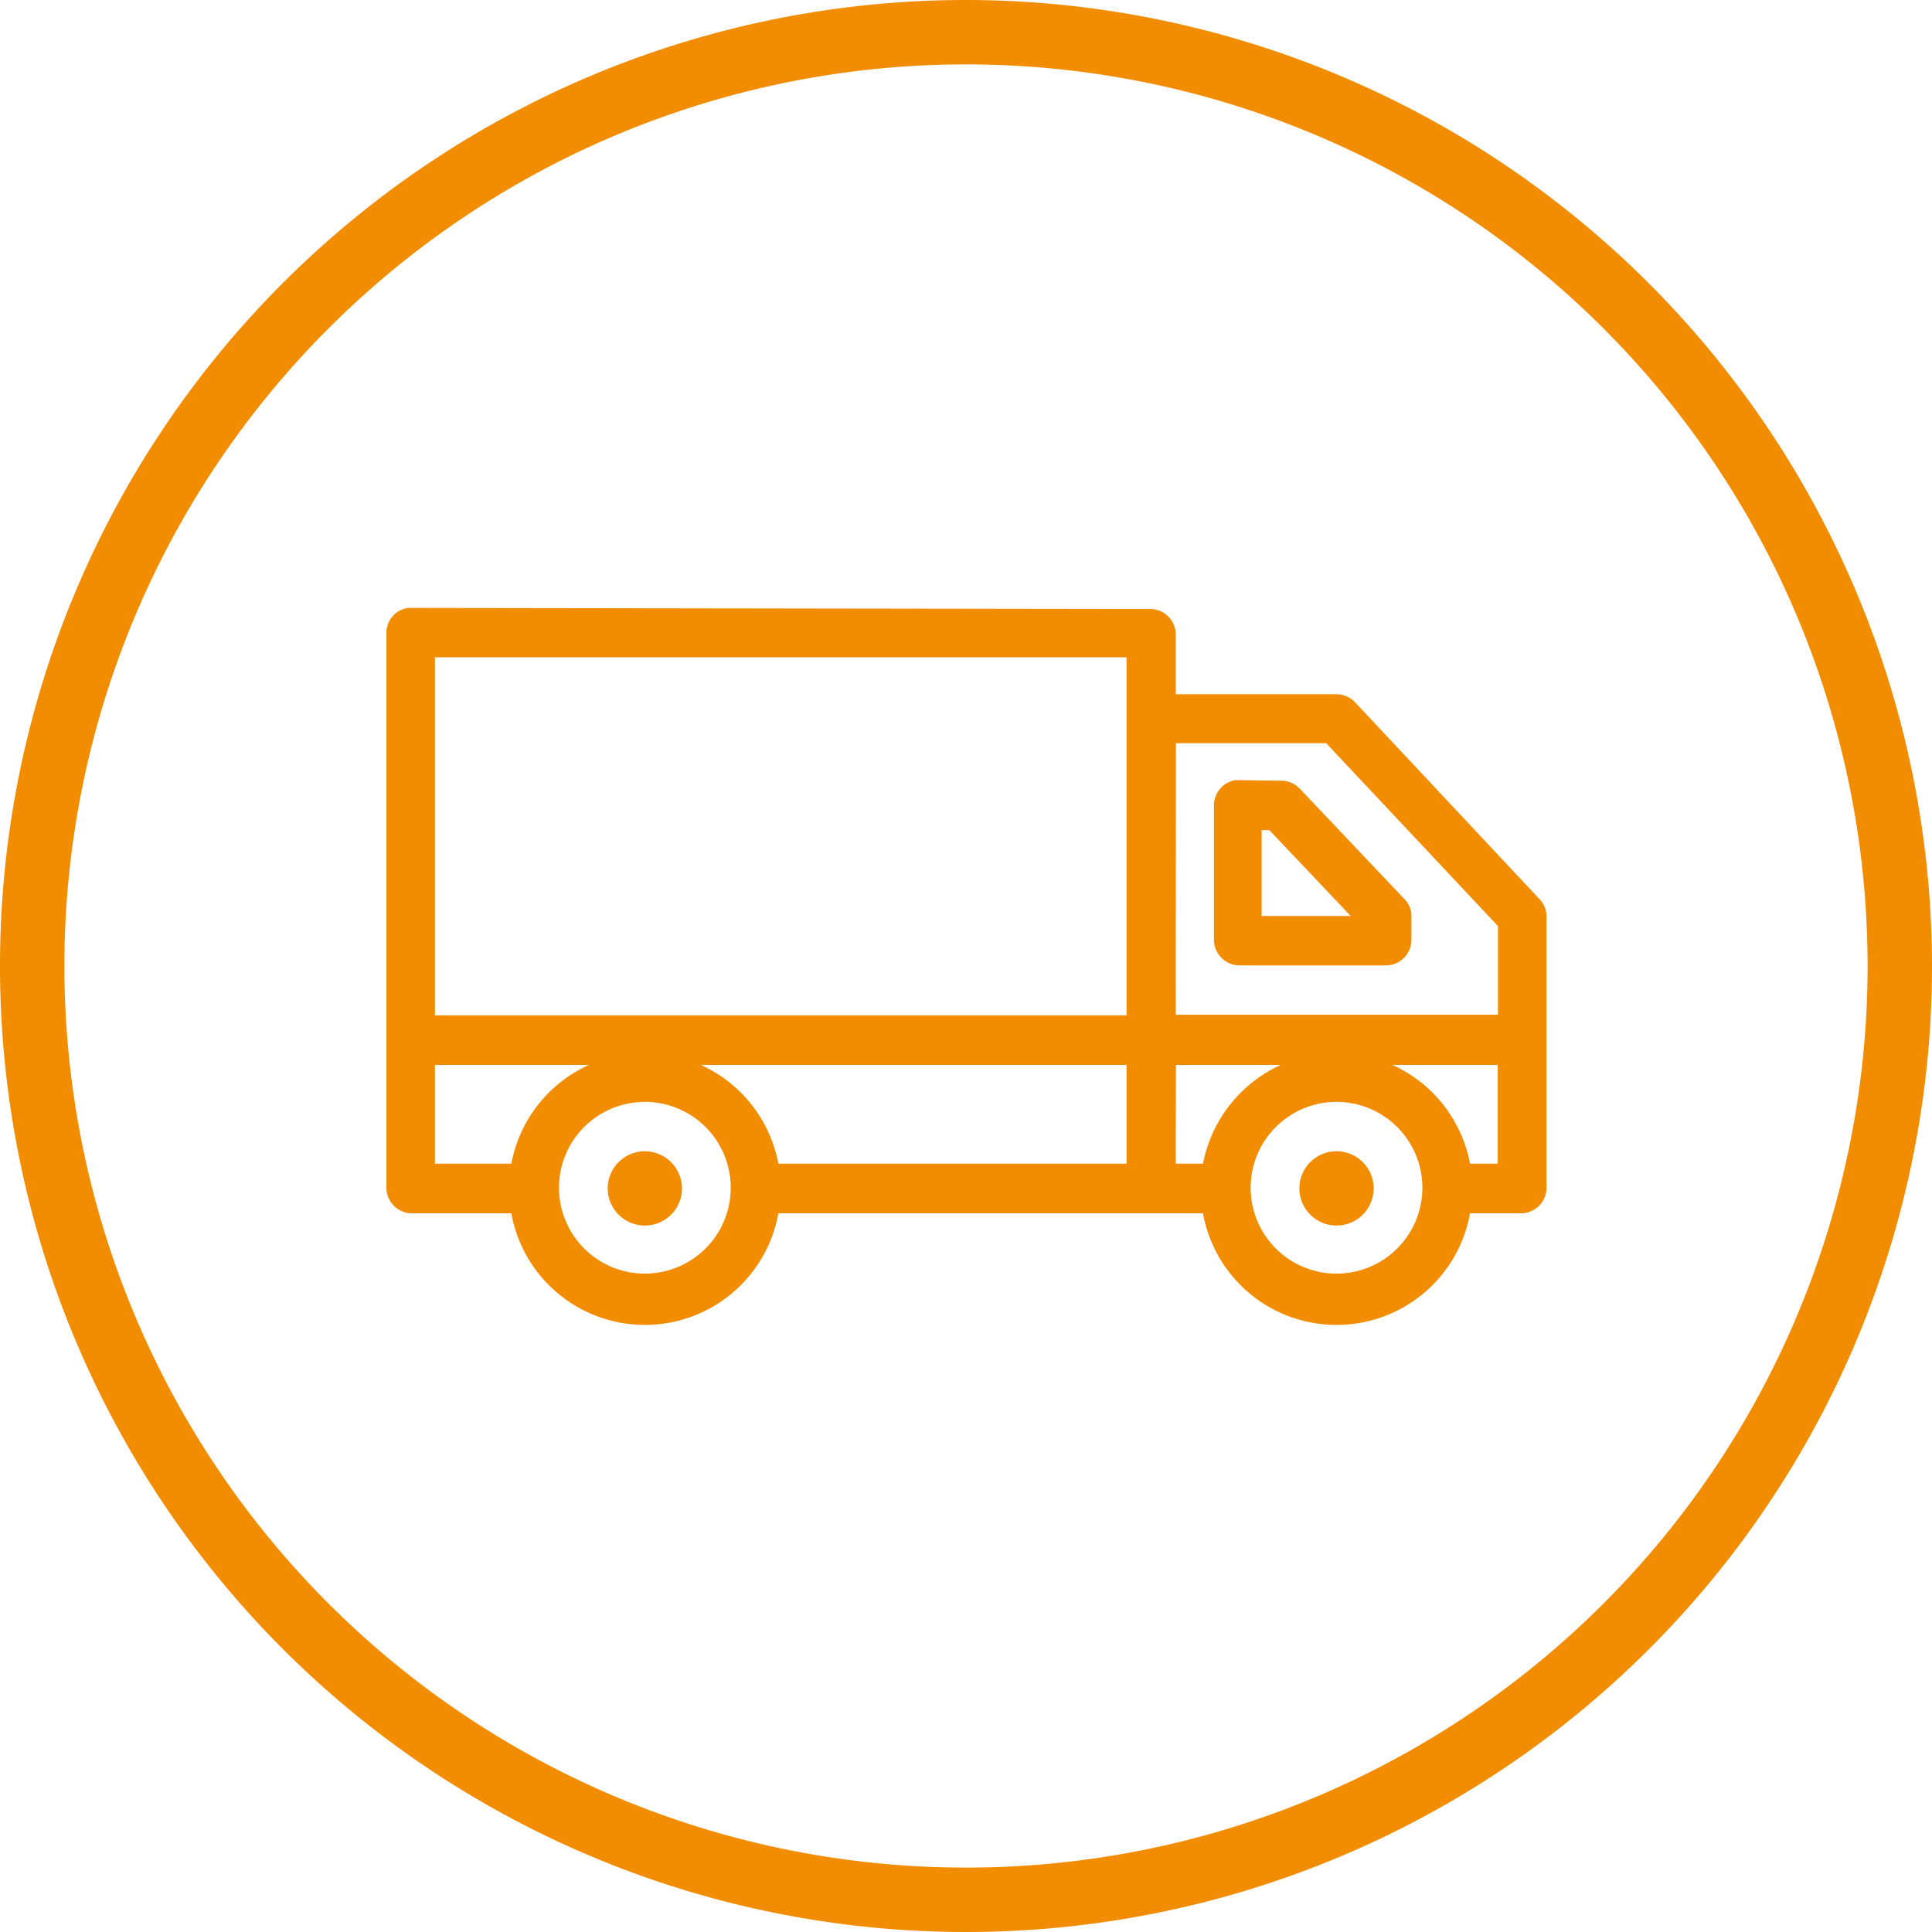 <svg id="Layer_1" data-name="Layer 1" xmlns="http://www.w3.org/2000/svg" viewBox="0 0 90 90"><defs><style>.cls-1{fill:#f28c00;}</style></defs><title>free-delivery</title><path class="cls-1" d="M50.23,6.48a45,45,0,1,0,45,45A45.05,45.05,0,0,0,50.23,6.48Zm0,87a42,42,0,1,1,42-42A42,42,0,0,1,50.23,93.48Z" transform="translate(-5.23 -6.48)"/><path class="cls-1" d="M24.23,34.8a1.17,1.17,0,0,0-1,1.15V61.84A1.2,1.2,0,0,0,24.34,63h4.71a6.32,6.32,0,0,0,12.44,0H61.27a6.32,6.32,0,0,0,12.44,0h2.41a1.19,1.19,0,0,0,1.15-1.15V49.18a1.15,1.15,0,0,0-.3-.79l-8.63-9.21a1.22,1.22,0,0,0-.85-.36H60V36a1.19,1.19,0,0,0-1.15-1.15Zm1.26,2.3H57.71c0,5.56,0,11.11,0,16.68H25.49Zm34.52,4h7l8,8.52v4.13H60Zm2.77,1.72a1.2,1.2,0,0,0-1,1.15v6.33a1.2,1.2,0,0,0,1.15,1.15h6.9a1.19,1.19,0,0,0,1.15-1.15V49.18a1.1,1.1,0,0,0-.3-.79l-4.91-5.18a1.17,1.17,0,0,0-.83-.36ZM64,45.15h.36l3.79,4H64ZM25.49,56.09h7.17a6.33,6.33,0,0,0-3.61,4.6H25.49Zm12.39,0H57.71v4.6H41.49A6.33,6.33,0,0,0,37.88,56.09Zm22.13,0h4.88a6.38,6.38,0,0,0-3.62,4.6H60Zm10.09,0H75v4.6H73.71A6.34,6.34,0,0,0,70.1,56.09ZM35.27,57.81a4,4,0,1,1-4,4A4,4,0,0,1,35.27,57.81Zm32.22,0a4,4,0,1,1-4,4A4,4,0,0,1,67.49,57.81Zm-32.22,2.3A1.73,1.73,0,1,0,37,61.84,1.74,1.74,0,0,0,35.27,60.11Zm32.22,0a1.73,1.73,0,1,0,1.73,1.73A1.73,1.73,0,0,0,67.49,60.11Z" transform="translate(-5.23 -6.48)"/></svg>